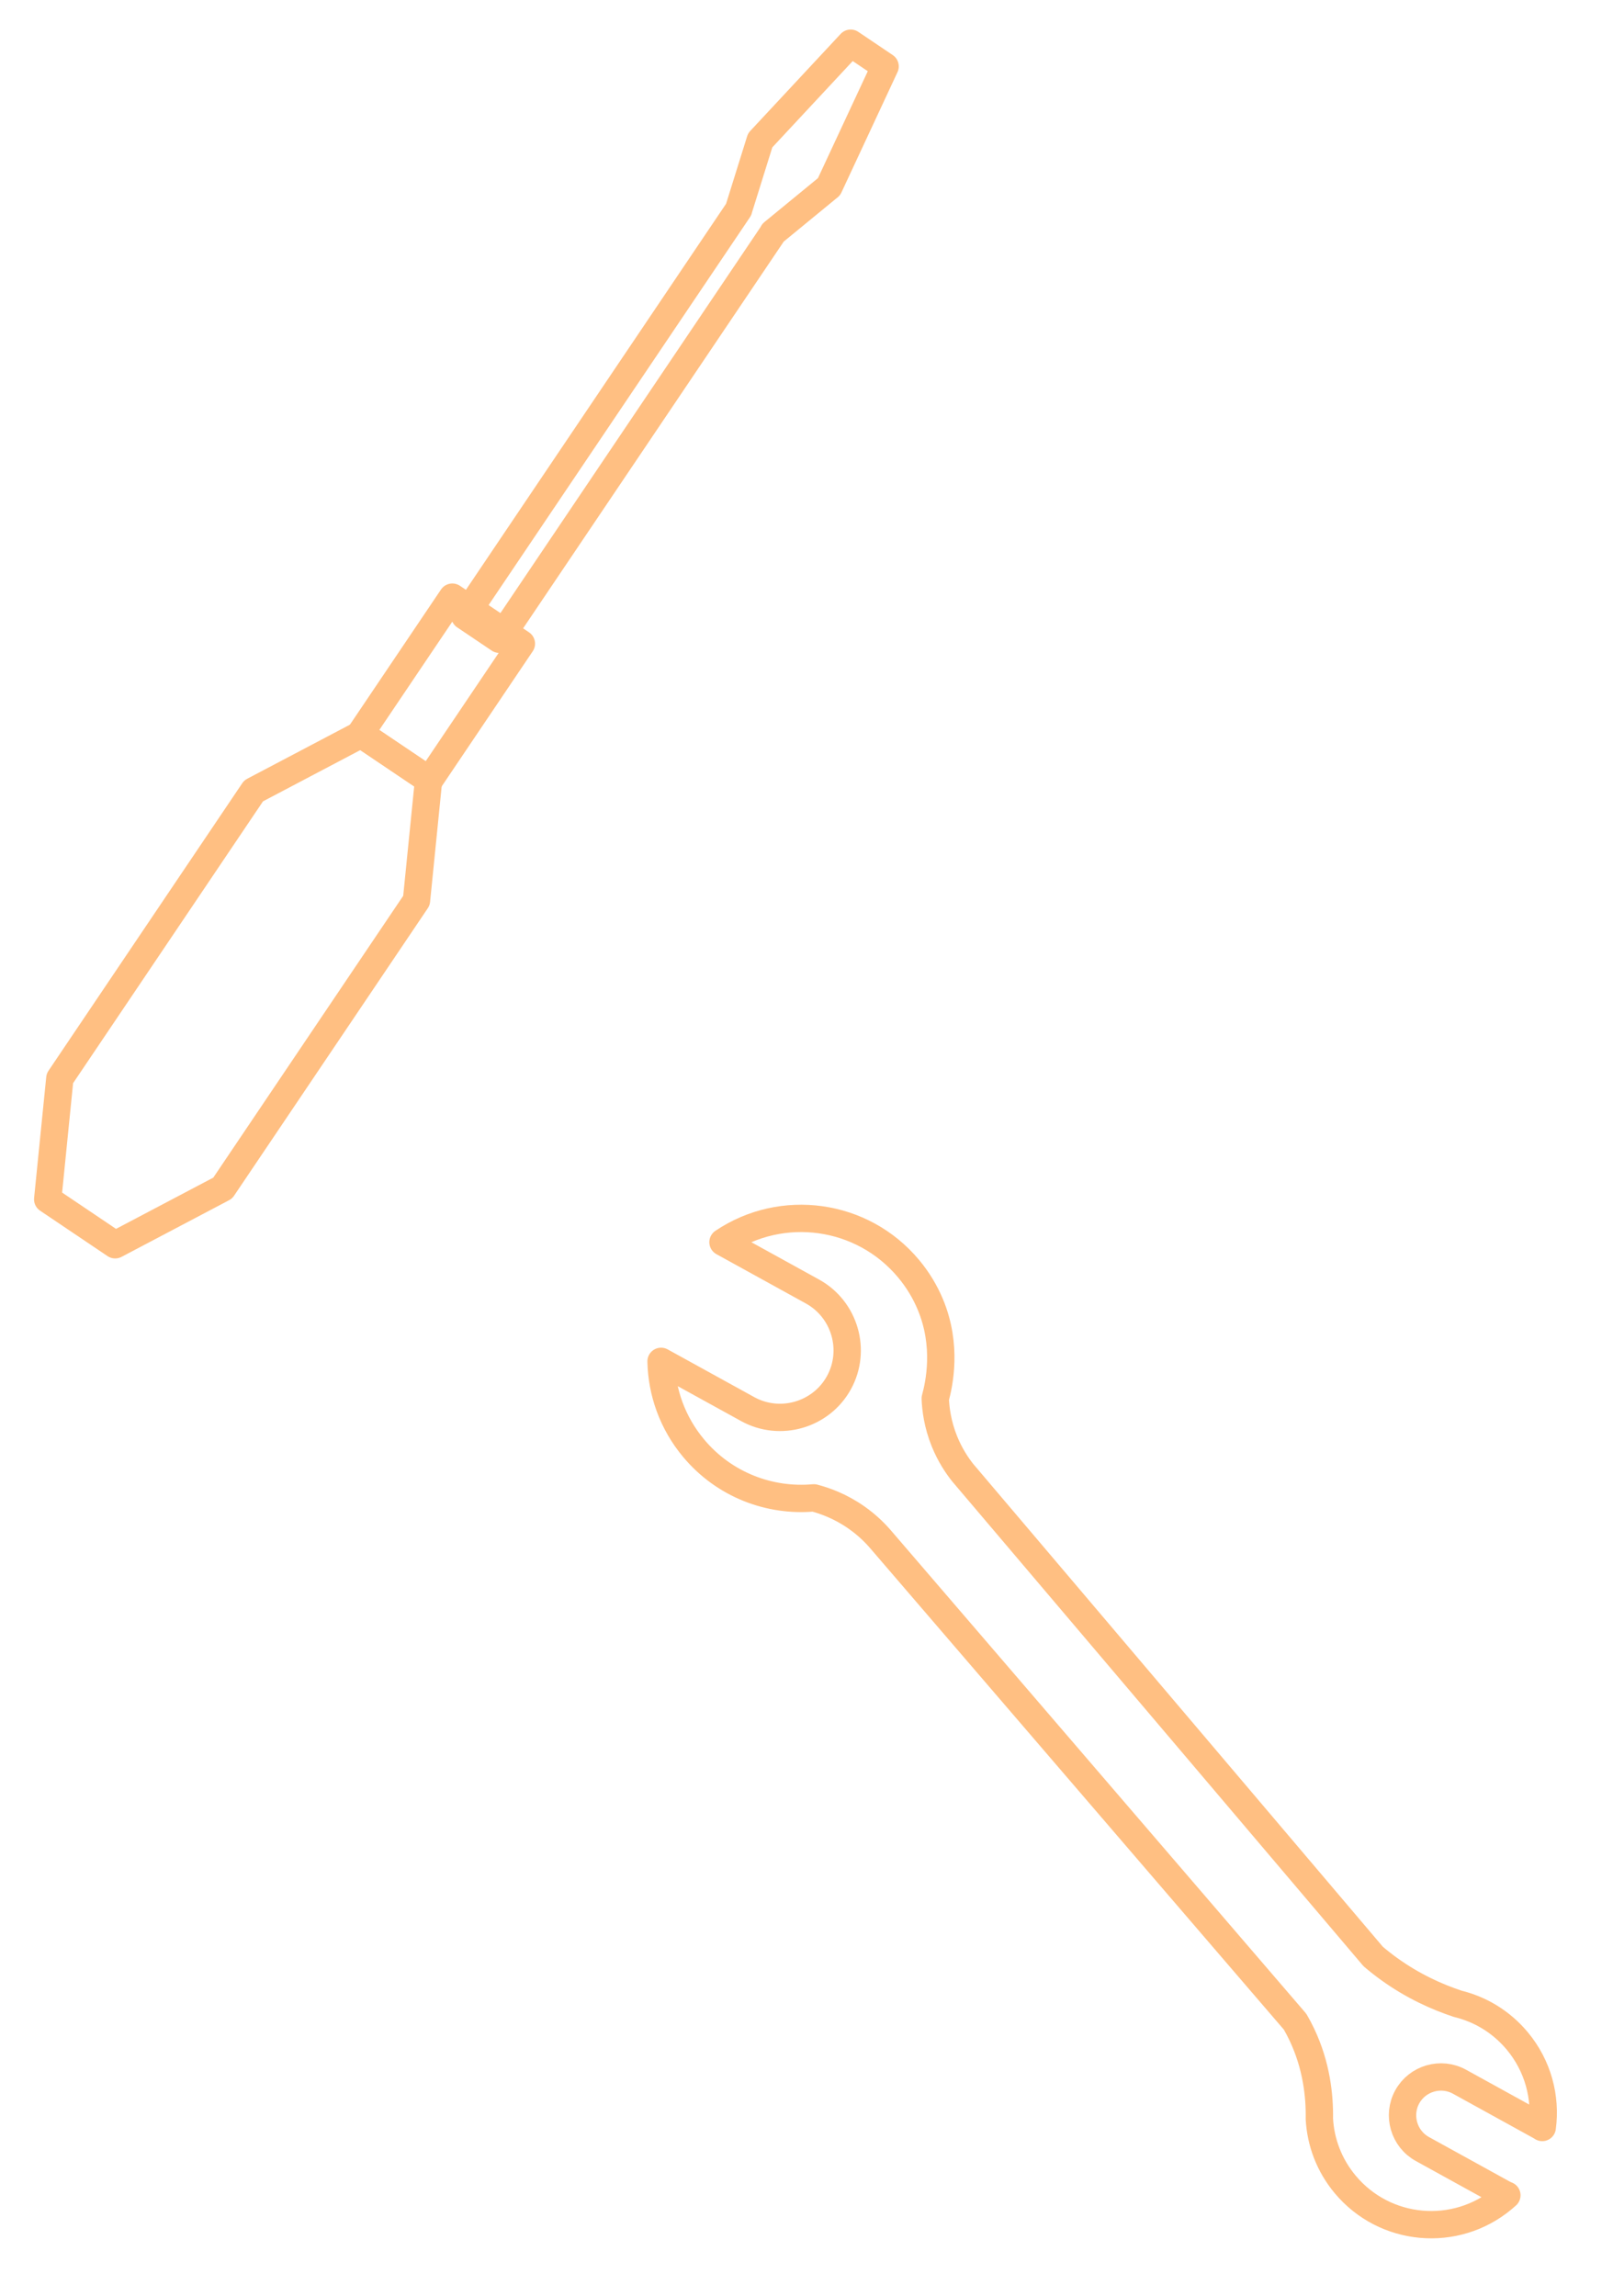 <svg width="118" height="168" viewBox="0 0 118 168" fill="none" xmlns="http://www.w3.org/2000/svg">
<path d="M59.542 109.589L59.54 109.59C60.326 109.795 61.475 110.198 62.663 111.033C63.467 111.598 64.062 112.201 64.484 112.701C74.571 124.439 84.657 136.179 94.744 147.917C94.92 148.22 95.089 148.541 95.249 148.88C96.305 151.12 96.547 153.312 96.519 155.027C96.612 156.729 97.234 158.416 98.411 159.824C101.313 163.298 106.481 163.763 109.955 160.861C110.051 160.781 110.144 160.698 110.236 160.615C110.129 160.572 110.025 160.524 109.923 160.467L104.055 157.231C102.701 156.485 102.203 154.766 102.95 153.411C103.696 152.057 105.416 151.56 106.77 152.307L112.638 155.543C112.702 155.578 112.764 155.616 112.824 155.656C113.117 153.459 112.523 151.151 110.99 149.316C109.818 147.913 108.277 147.001 106.627 146.603L106.612 146.596C105.111 146.098 103.361 145.315 101.611 144.052C101.197 143.753 100.813 143.449 100.456 143.145L70.422 107.74C70.006 107.215 69.496 106.454 69.091 105.455C68.583 104.199 68.449 103.075 68.419 102.322C68.712 101.243 69.318 98.451 68.059 95.438C67.673 94.513 67.143 93.63 66.466 92.82C63.07 88.754 57.19 87.987 52.891 90.883L59.441 94.495C61.806 95.799 62.675 98.802 61.37 101.167C60.066 103.533 57.064 104.4 54.698 103.096L48.361 99.603C48.407 101.85 49.189 104.097 50.742 105.956C52.983 108.639 56.306 109.884 59.542 109.589Z" stroke="#FFBF82" stroke-width="2" stroke-linecap="round" stroke-linejoin="round"/>
<path d="M60.648 13.662L64.75 4.858L62.232 3.161L55.612 10.268L54.033 15.328L54.037 15.331L34 45.069L36.525 46.77L56.562 17.032L56.551 17.025L60.648 13.662Z" stroke="#FFBF82" stroke-width="2" stroke-linecap="round" stroke-linejoin="round"/>
<path d="M3.49 87.748L4.377 78.9L18.552 57.862L26.419 53.718L31.355 57.043L30.467 65.891L16.292 86.928L8.425 91.073L3.49 87.748Z" stroke="#FFBF82" stroke-width="2" stroke-linecap="round" stroke-linejoin="round"/>
<path d="M38.142 47.093L33.091 43.69L26.361 53.678L31.412 57.082L38.142 47.093Z" stroke="#FFBF82" stroke-width="2" stroke-linecap="round" stroke-linejoin="round"/>
</svg>
